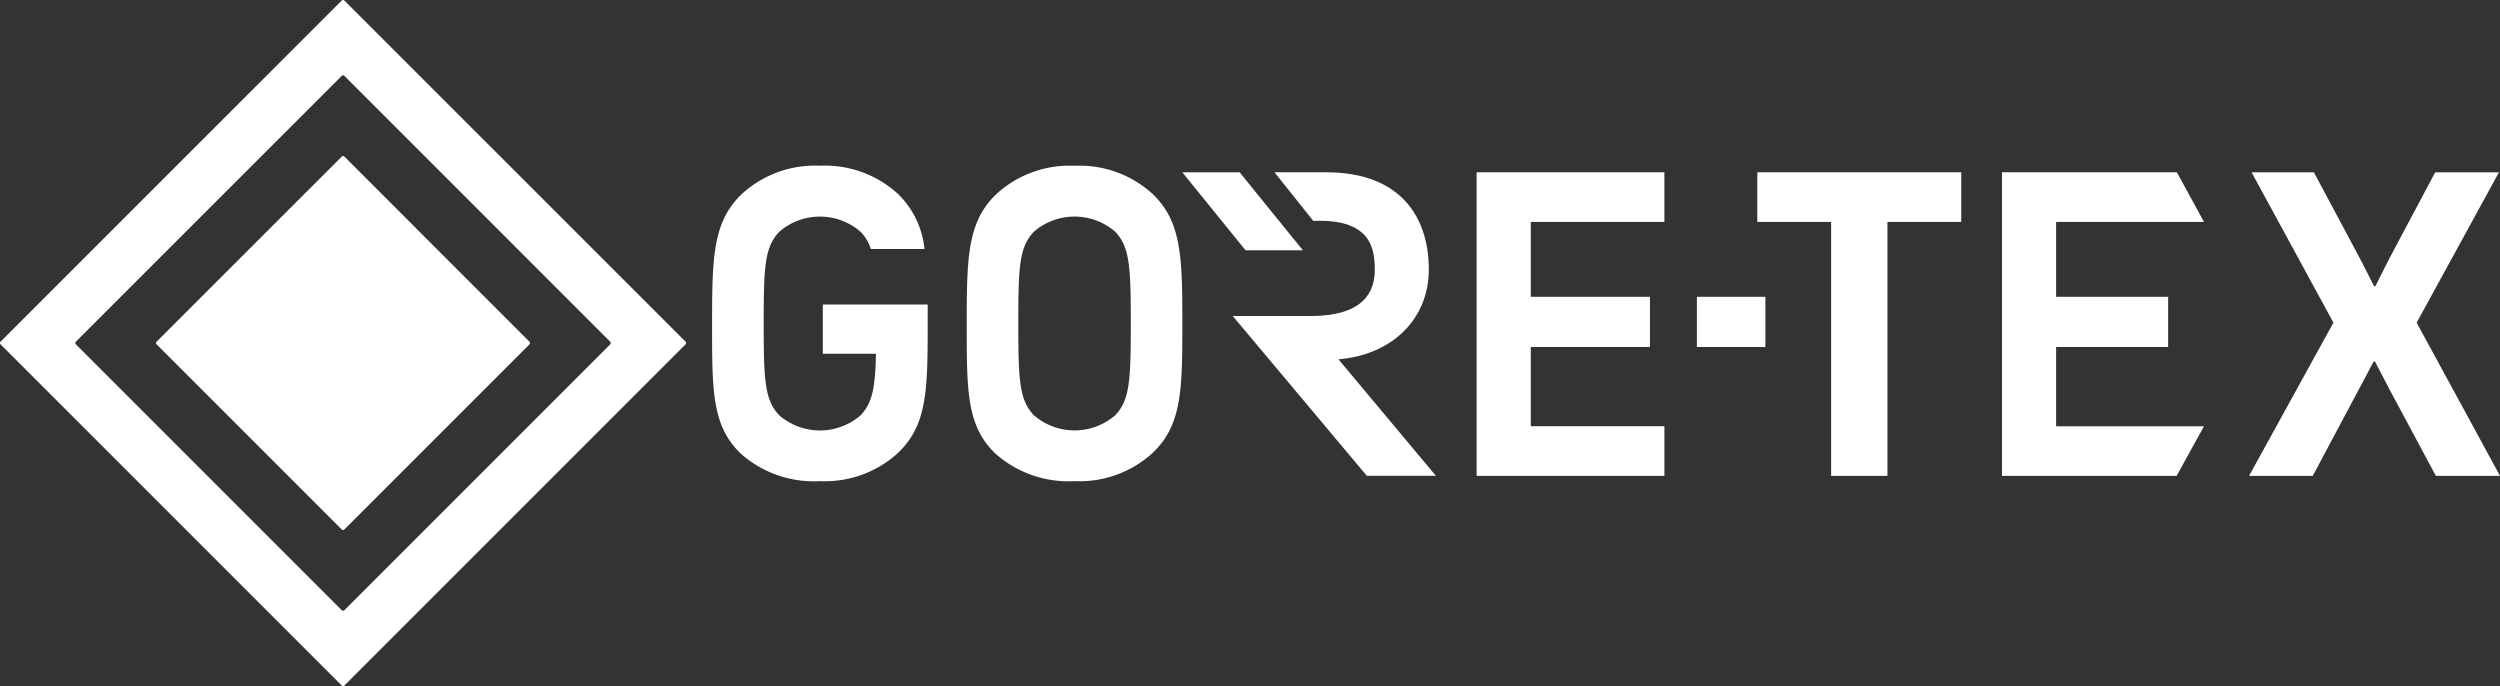 <svg id="Group_133" data-name="Group 133" xmlns="http://www.w3.org/2000/svg" xmlns:xlink="http://www.w3.org/1999/xlink" width="205.57" height="56.413" viewBox="0 0 205.57 56.413">
  <rect x="0" y="0" width="205.57" height="56.413" fill="#333333" stroke="none"/>
  <defs>
    <clipPath id="clip-path">
      <rect id="Rectangle_122" data-name="Rectangle 122" width="205.57" height="56.413" transform="translate(0 0)" fill="none"/>
    </clipPath>
  </defs>
  <g id="Group_132" data-name="Group 132" clip-path="url(#clip-path)">
    <path id="Path_256" data-name="Path 256" d="M73.359,25.039h-5.7v4.05h4.37c-.064,2.887-.317,4.038-1.248,5.047a5.11,5.11,0,0,1-6.72,0c-1.161-1.259-1.265-2.744-1.265-7.554,0-4.749.1-6.25,1.265-7.509a5.1,5.1,0,0,1,6.72,0,3.715,3.715,0,0,1,.83,1.4h4.409a7.337,7.337,0,0,0-2.179-4.526,8.9,8.9,0,0,0-6.419-2.321A8.9,8.9,0,0,0,61,15.951c-2.389,2.282-2.446,5.2-2.446,10.7s-.016,8.381,2.375,10.665a9.043,9.043,0,0,0,6.491,2.247,8.9,8.9,0,0,0,6.419-2.318c2.389-2.286,2.443-5.1,2.443-10.594,0-.563,0-1.1,0-1.609Z" fill="#fff"/>
    <path id="Path_257" data-name="Path 257" d="M88.358,13.632a8.9,8.9,0,0,0-6.42,2.319c-2.39,2.282-2.445,5.2-2.445,10.7s-.017,8.382,2.374,10.663a9.036,9.036,0,0,0,6.491,2.248,8.9,8.9,0,0,0,6.42-2.318c2.39-2.283,2.444-5.1,2.444-10.593s-.054-8.415-2.444-10.7a8.9,8.9,0,0,0-6.42-2.319m3.36,20.5a5.111,5.111,0,0,1-6.721,0c-1.161-1.259-1.265-2.744-1.265-7.554,0-4.75.1-6.251,1.265-7.509a5.108,5.108,0,0,1,6.721,0c1.162,1.258,1.266,2.759,1.266,7.509,0,4.81-.1,6.295-1.266,7.554" fill="#fff"/>
    <path id="Path_258" data-name="Path 258" d="M107.133,20.581l-5.2-6.413H97.219l5.2,6.413Z" fill="#fff"/>
    <path id="Path_259" data-name="Path 259" d="M117.488,22.159c0-4.242-2.255-7.992-8.439-7.992H104.8l3.192,4c4.688-.2,5.054,2.214,5.054,4,0,1.636-.7,3.817-5.282,3.817h-6.4l11.026,13.139h5.679l-8.01-9.577c4.421-.368,7.43-3.319,7.43-7.393" fill="#fff"/>
    <path id="Path_260" data-name="Path 260" d="M125.873,28.532h9.8V24.405h-9.8V18.249h10.986V14.167H121.42V39.13h15.44V35.048H125.873Z" fill="#fff"/>
    <path id="Path_261" data-name="Path 261" d="M139.531,24.406v4.128h5.634V24.406h-5.634Z" fill="#fff"/>
    <path id="Path_262" data-name="Path 262" d="M144.5,18.249h6.07V39.13H155.2V18.249h6.069V14.166H144.5Z" fill="#fff"/>
    <path id="Path_263" data-name="Path 263" d="M169.07,35.05V28.534h9.213V24.406H169.07V18.249h12.16L179,14.167H164.619V39.132h14.358l2.252-4.082Z" fill="#fff"/>
    <path id="Path_264" data-name="Path 264" d="M190.172,39.131l3.756-7.046s.25-.466,1.257-2.363h.1c1.006,1.933,1.254,2.4,1.254,2.4l3.758,7.01h5.275l-6.856-12.6,6.768-12.361H200.24l-3.7,6.957s-.248.465-1.22,2.411h-.1c-1.005-1.982-1.254-2.448-1.254-2.448l-3.7-6.92h-5.123l6.73,12.361-6.939,12.6Z" fill="#fff"/>
    <path id="Path_265" data-name="Path 265" d="M28.1.045.046,28.095a.156.156,0,0,0,0,.222L28.1,56.367a.156.156,0,0,0,.221,0l28.05-28.05a.158.158,0,0,0,0-.222L28.317.045a.158.158,0,0,0-.221,0m0,50.128L6.24,28.317a.158.158,0,0,1,0-.222L28.1,6.241a.153.153,0,0,1,.221,0L50.173,28.095a.158.158,0,0,1,0,.222L28.317,50.173a.155.155,0,0,1-.221,0m0-6.637L12.877,28.317a.158.158,0,0,1,0-.222L28.1,12.878a.155.155,0,0,1,.221,0L43.536,28.095a.158.158,0,0,1,0,.222L28.317,43.536a.158.158,0,0,1-.221,0" fill="#fff"/>
  </g>
</svg>
